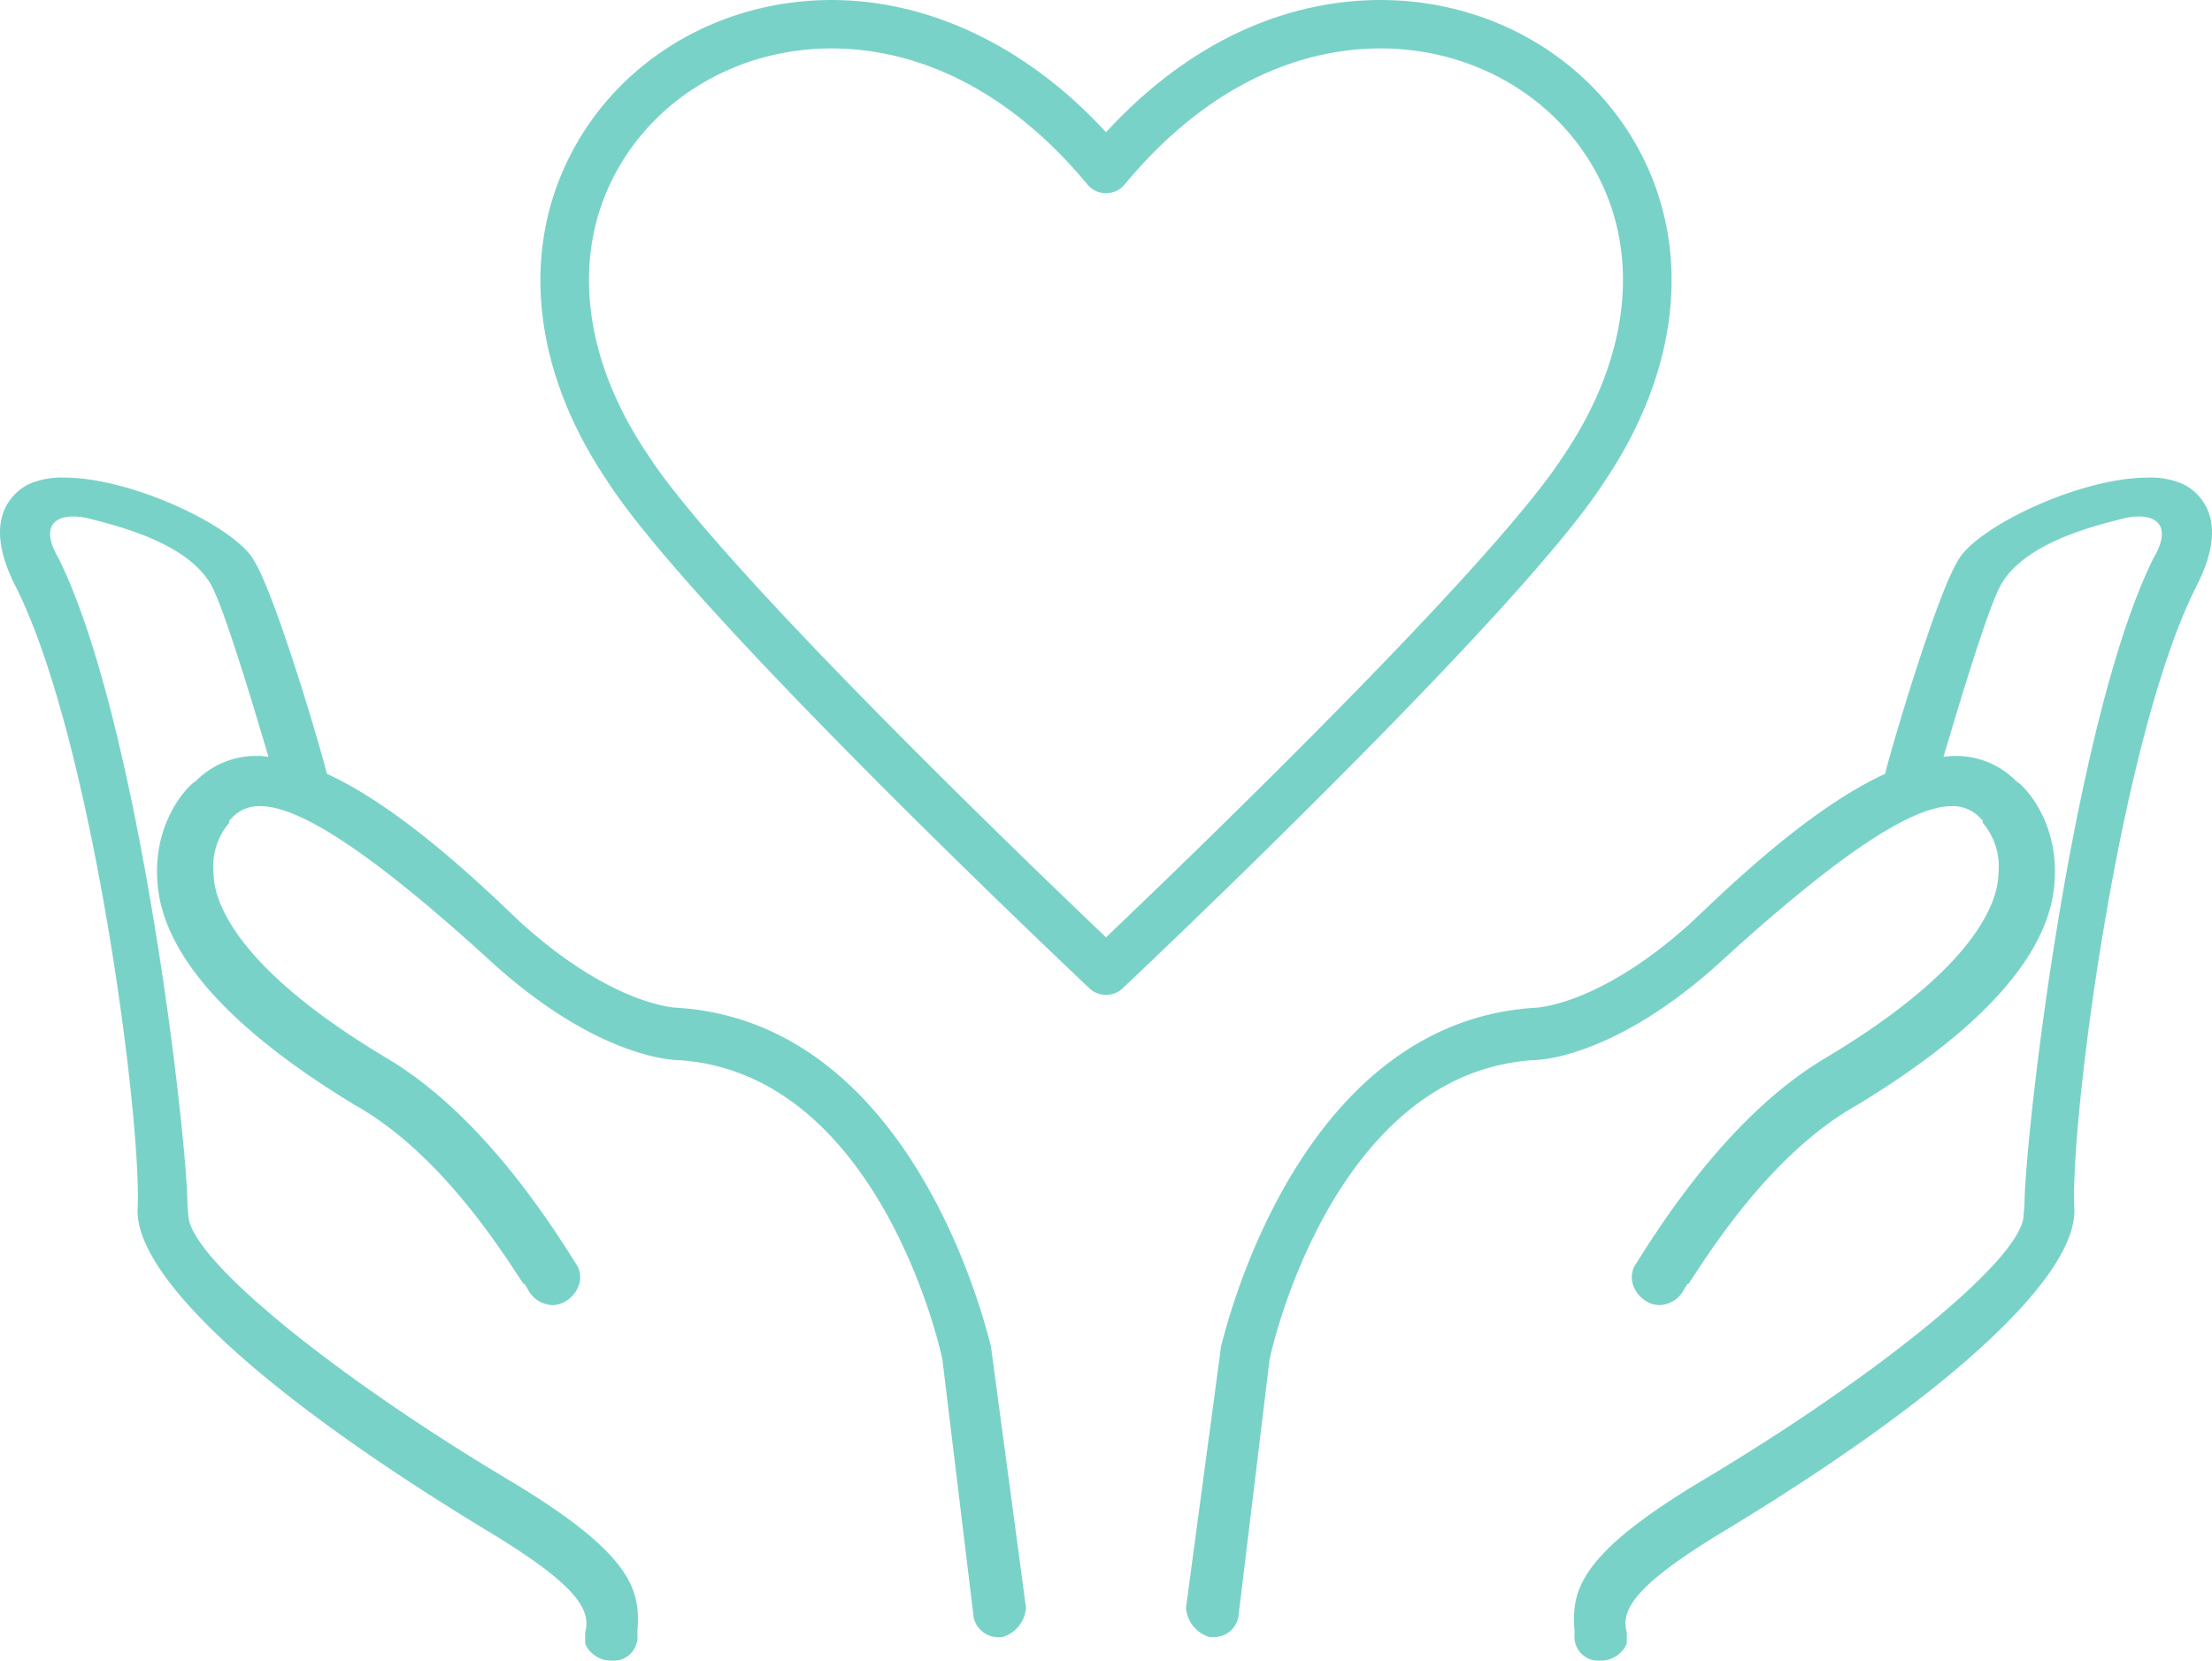 <?xml version="1.0" encoding="UTF-8"?><svg xmlns="http://www.w3.org/2000/svg" width="435.659" height="327.051" viewBox="0 0 435.659 327.051"><g transform="translate(-120.25 -153.449)" opacity="0.537"><path d="M167.787,183.262c-10.342,19.474-7.822,43.15,6.916,64.951,16.634,25.941,91.749,96.852,94.94,99.86h0a4.767,4.767,0,0,0,6.54,0h0c3.194-3.013,78.394-74.058,94.84-99.7,14.807-21.912,17.356-45.632,7.014-65.109-9.769-18.388-29.339-29.813-51.073-29.813-13.172,0-32.93,4.187-52.254,24.13l-1.8,1.891-1.79-1.881c-15.081-15.566-33.642-24.138-52.262-24.138C197.126,153.452,177.554,164.874,167.787,183.262Zm51.075-20.276c11.33,0,28.4,3.684,45.415,21.239,1.679,1.731,3.348,3.6,4.963,5.546h0a4.766,4.766,0,0,0,7.344,0h0c1.62-1.958,3.292-3.828,4.968-5.554,17-17.547,34.08-21.231,45.41-21.231,18.2,0,34.542,9.483,42.653,24.75,8.634,16.257,6.243,36.448-6.558,55.391-13.613,21.228-71.679,77.282-89.152,93.957l-1,.949-.993-.949c-17.462-16.655-75.5-72.667-89.252-94.112-12.733-18.834-15.094-38.979-6.457-55.236C184.315,172.469,200.66,162.986,218.862,162.986Z" transform="translate(65.175)" fill="#05ac98"/><path d="M412.035,196.3a10.225,10.225,0,0,0-4.767-5.072,15.9,15.9,0,0,0-7.027-1.323c-13.559,0-34.2,9.927-37.534,16.577-4.161,6.937-12.829,36.054-14.209,41.75-14.456,6.653-29.659,21.153-38.063,29.176-18.21,16.554-30.747,16.9-30.943,16.9h0c-43.666,2.773-59.023,55.559-61.789,66.708l-6.9,51.424a6.5,6.5,0,0,0,4.695,5.812l.764.005a4.914,4.914,0,0,0,4.845-3.921l6.184-51.021-.021.3c.1-.98,12.207-56.518,52.058-59,.653,0,16.182-.23,37.689-20.2,22.064-20.057,36.639-29.808,44.562-29.808a7.311,7.311,0,0,1,5.381,2.064l.756.756v.433l.129.175a13.319,13.319,0,0,1,2.962,9.921c-.085,4.956-3.668,18.009-33.742,36.054-12.659,7.422-25.044,20.684-36.812,39.418-.542.867-.807,1.29-1.011,1.563a4.778,4.778,0,0,0-.436,3.79,5.974,5.974,0,0,0,2.722,3.356,4.869,4.869,0,0,0,2.531.725,5.632,5.632,0,0,0,4.752-2.931l.753-1.251h.217c.286-.428.648-.978,1-1.519,4.44-6.769,16.231-24.755,32.145-33.668,25.144-15.238,38.252-30.146,38.961-44.337.712-11.387-5.727-18.249-7.36-19.337l-.188-.126-.165-.157a16.623,16.623,0,0,0-12.019-4.814c-.707,0-1.434.093-2.157.163,3.436-11.632,8.882-29.628,11.34-33.923,4.623-8.077,17.725-11.384,23.805-12.942,5.577-1.429,10.572.335,6.173,7.814C385.487,237.841,376.1,318.686,375.94,333.024l-.2,2.52c-.983,8.8-29.171,31.552-63.393,51.942-24.167,14.5-25.634,21.559-25.031,29.481l-.005.929a4.21,4.21,0,0,0,0,.57,4.726,4.726,0,0,0,4.708,4.44l.446-.013c3.266,0,5.149-2.737,5.149-3.606v-1.937c-1.269-4.623,1.826-9.584,19.794-20.364,44.923-27.275,68.989-50.227,68.352-63.182-.854-17.39,8.972-93.155,24.218-122.842C412.943,205.033,413.637,200.1,412.035,196.3Z" transform="translate(143.035 57.594)" fill="#05ac98"/><path d="M121.088,196.3a10.225,10.225,0,0,1,4.767-5.072,15.91,15.91,0,0,1,7.03-1.323c13.556,0,34.2,9.927,37.532,16.577,4.161,6.937,12.829,36.054,14.209,41.75,14.459,6.653,29.659,21.153,38.066,29.176,18.21,16.554,30.745,16.9,30.943,16.9h0c43.664,2.773,59.021,55.559,61.786,66.708l6.9,51.424a6.493,6.493,0,0,1-4.7,5.812l-.764.005a4.916,4.916,0,0,1-4.845-3.921l-6.184-51.021.021.3c-.093-.98-12.207-56.518-52.058-59-.65,0-16.18-.23-37.689-20.2-22.064-20.057-36.639-29.808-44.562-29.808a7.311,7.311,0,0,0-5.381,2.064l-.756.756v.433l-.129.175a13.33,13.33,0,0,0-2.961,9.921c.085,4.956,3.668,18.009,33.742,36.054,12.659,7.422,25.044,20.684,36.812,39.418.544.867.81,1.29,1.011,1.563a4.778,4.778,0,0,1,.436,3.79,5.963,5.963,0,0,1-2.722,3.356,4.867,4.867,0,0,1-2.528.725,5.639,5.639,0,0,1-4.754-2.931l-.753-1.251h-.217c-.286-.428-.647-.978-1-1.519-4.44-6.769-16.231-24.755-32.146-33.668-25.144-15.238-38.252-30.146-38.961-44.337-.712-11.387,5.727-18.249,7.36-19.337l.188-.126.165-.157a16.625,16.625,0,0,1,12.021-4.814c.7,0,1.432.093,2.154.163-3.436-11.632-8.882-29.628-11.338-33.923-4.625-8.077-17.728-11.384-23.808-12.942-5.575-1.429-10.572.335-6.173,7.814,15.821,32.009,25.211,112.854,25.369,127.192l.2,2.52c.983,8.8,29.171,31.552,63.393,51.942,24.169,14.5,25.634,21.559,25.031,29.481l.005.929a4.2,4.2,0,0,1,0,.57,4.725,4.725,0,0,1-4.708,4.44l-.446-.013c-3.266,0-5.149-2.737-5.149-3.606v-1.937c1.269-4.623-1.826-9.584-19.794-20.364-44.923-27.275-68.989-50.227-68.351-63.184.854-17.387-8.972-93.153-24.216-122.84C120.18,205.033,119.489,200.1,121.088,196.3Z" transform="translate(0 57.594)" fill="#05ac98"/></g></svg>